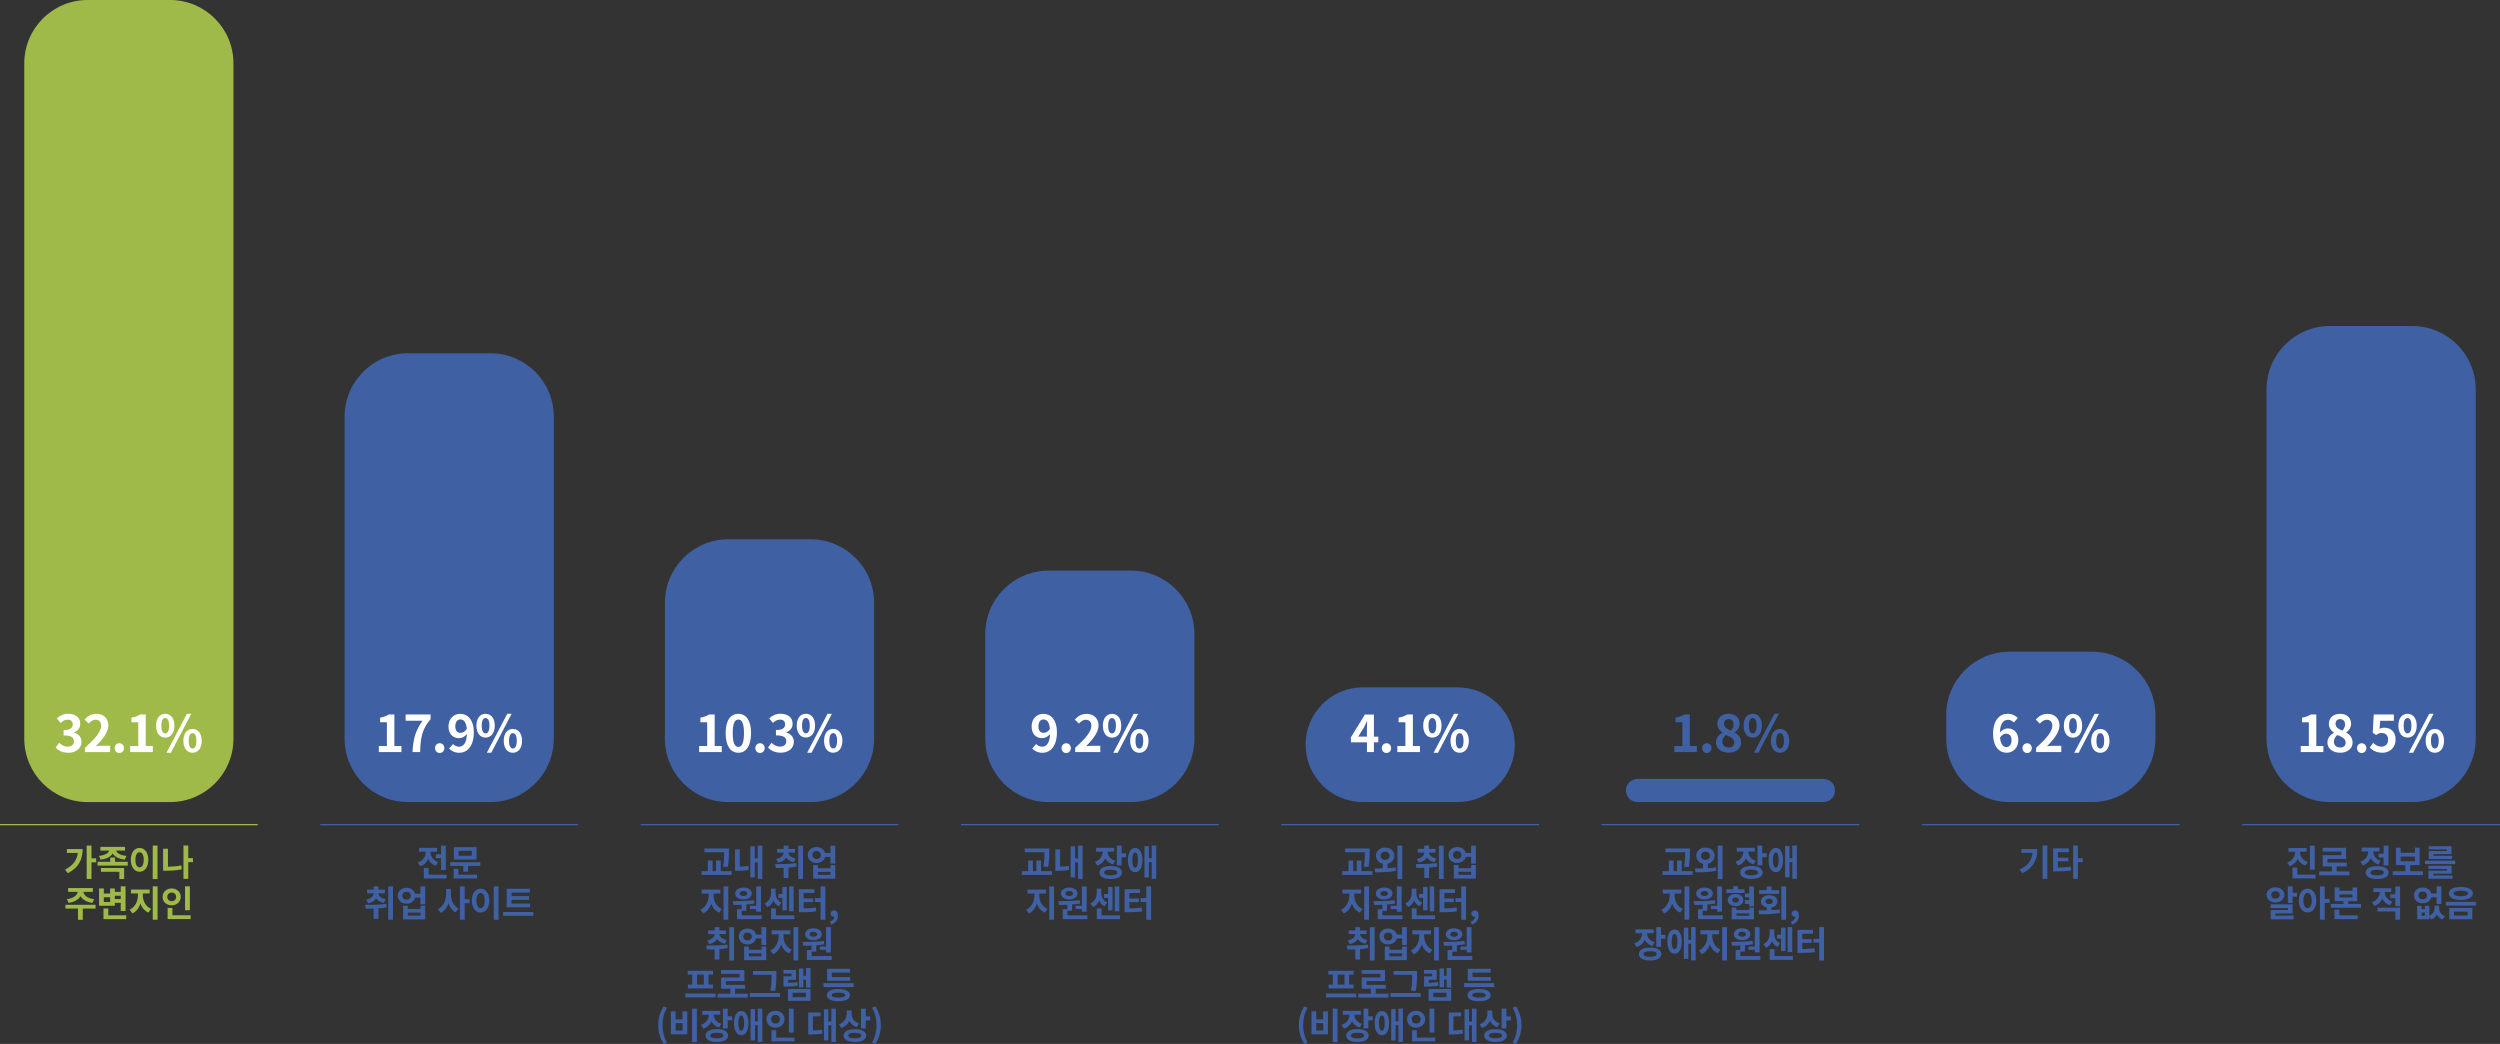 <?xml version="1.0" encoding="UTF-8"?>
<svg id="_레이어_2" data-name="레이어 2" xmlns="http://www.w3.org/2000/svg" viewBox="0 0 552.03 230.52">
  <rect x="0" y="0" width="552.03" height="230.52" fill="#333333" stroke="none"/>
  <defs>
    <style>
      .cls-1 {
        stroke: #3f60a2;
      }

      .cls-1, .cls-2 {
        fill: none;
        stroke-miterlimit: 10;
        stroke-width: .28px;
      }

      .cls-3 {
        fill: #3f60a2;
      }

      .cls-3, .cls-4, .cls-5 {
        stroke-width: 0px;
      }

      .cls-2 {
        stroke: #a0ba4a;
      }

      .cls-4 {
        fill: #fff;
      }

      .cls-5 {
        fill: #a0ba4a;
      }
    </style>
  </defs>
  <g id="_레이어_1-2" data-name="레이어 1">
    <path class="cls-5" d="m19.36,0C11.62,0,5.36,6.26,5.36,14v149.11c0,7.73,6.27,14,14,14h18.19c7.73,0,14-6.27,14-14V14c0-7.74-6.27-14-14-14h-18.19Z"/>
    <path class="cls-4" d="m15.08,166.22c1.58,0,2.91-.88,2.91-2.41,0-1.09-.72-1.78-1.65-2.04v-.06c.87-.35,1.38-1,1.38-1.89,0-1.41-1.09-2.21-2.69-2.21-.97,0-1.77.39-2.49,1.02l.84,1.01c.49-.46.97-.73,1.57-.73.71,0,1.11.38,1.11,1.03,0,.74-.49,1.27-2.02,1.27v1.18c1.8,0,2.28.52,2.28,1.32,0,.75-.57,1.16-1.41,1.16-.75,0-1.36-.37-1.85-.85l-.77,1.04c.58.66,1.47,1.15,2.78,1.15h0Zm3.67-.16h5.56v-1.39h-1.79c-.39,0-.94.04-1.36.09,1.51-1.48,2.76-3.09,2.76-4.59s-1.04-2.55-2.61-2.55c-1.13,0-1.87.44-2.63,1.25l.9.9c.43-.46.92-.85,1.52-.85.8,0,1.24.5,1.24,1.34,0,1.28-1.33,2.83-3.58,4.85v.95Zm7.6.21c.58,0,1.03-.46,1.03-1.08s-.45-1.08-1.03-1.08-1.03.46-1.03,1.08.45,1.08,1.03,1.08h0Zm2.41-.21h4.98v-1.33h-1.56v-6.97h-1.22c-.53.34-1.1.55-1.93.71v1.02h1.5v5.24h-1.78v1.33Zm7.72-3.19c1.19,0,2.03-.97,2.03-2.64s-.84-2.61-2.03-2.61-2.02.95-2.02,2.61.83,2.64,2.02,2.64h0Zm0-.93c-.48,0-.85-.49-.85-1.71s.37-1.68.85-1.68.86.46.86,1.68-.38,1.71-.86,1.71h0Zm.28,4.28h.97l4.5-8.6h-.97l-4.5,8.6Zm5.75,0c1.18,0,2.03-.99,2.03-2.64s-.85-2.62-2.03-2.62-2.02.95-2.02,2.62.84,2.64,2.02,2.64h0Zm0-.94c-.48,0-.85-.48-.85-1.7s.37-1.69.85-1.69.86.47.86,1.69-.38,1.7-.86,1.7h0Z"/>
    <path class="cls-5" d="m14.77,187.48v.86h2.41c-.19,1.63-1.1,2.8-2.81,3.68l.59.81c2.45-1.24,3.29-3.13,3.29-5.34h-3.47Zm6.46,2.05h-1.03v-2.81h-1.06v7.36h1.06v-3.67h1.03v-.87Zm.97.28c1.38-.14,2.29-.66,2.68-1.38.38.71,1.3,1.24,2.67,1.38l.38-.82c-1.4-.12-2.12-.64-2.29-1.16h1.97v-.83h-5.45v.83h1.97c-.17.52-.9,1.03-2.28,1.16l.36.82Zm.09,2.69h4.06v1.59h1.06v-2.42h-5.12v.83Zm3.11-2.21v-.94h-1.06v.94h-2.79v.85h6.66v-.85h-2.81Zm8.32-3.58v7.39h1.06v-7.39h-1.06Zm-2.9.52c-1.11,0-1.93,1.01-1.93,2.62s.82,2.64,1.93,2.64,1.93-1.02,1.93-2.64-.82-2.62-1.93-2.62h0Zm0,.95c.54,0,.92.58.92,1.67s-.38,1.68-.92,1.68-.92-.58-.92-1.68.38-1.67.92-1.67h0Zm6.26-.77h-1.06v4.86h.64c1.07,0,2.25-.06,3.48-.32l-.1-.86c-1.03.2-2.03.28-2.96.3v-3.98Zm5.52,2.08h-1.03v-2.78h-1.06v7.36h1.06v-3.7h1.03v-.87Z"/>
    <path class="cls-5" d="m15.14,199.37c1.29-.18,2.19-.73,2.63-1.48.44.75,1.34,1.3,2.63,1.48l.38-.82c-1.5-.18-2.27-.9-2.37-1.61h2.09v-.84h-5.46v.84h2.12c-.1.7-.89,1.42-2.39,1.61l.38.82Zm5.96.42h-6.65v.84h2.77v2.47h1.06v-2.47h2.82v-.84Zm5.56-2v.74h-1.31v-.74h1.31Zm-2.34,1.38h-1.4v-1.04h1.4v1.04Zm1.03.19h1.31v1.79h1.06v-5.44h-1.06v1.22h-1.31v-.74h-1.03v1.12h-1.4v-1.12h-1.05v3.81h3.48v-.65Zm-1.44,2.75v-1.49h-1.06v2.33h5.02v-.84h-3.97Zm7.62-4.82h1.52v-.87h-4.13v.87h1.54v.41c0,1.26-.6,2.61-1.83,3.16l.6.84c.86-.39,1.46-1.2,1.78-2.16.33.89.91,1.61,1.77,1.97l.58-.83c-1.23-.51-1.82-1.78-1.82-2.98v-.41Zm2.2-1.57v7.36h1.06v-7.36h-1.06Zm8.19,0h-1.06v5.28h1.06v-5.28Zm-4.98,2.33c0-.61.43-.96.98-.96s.97.35.97.96-.42.95-.97.95-.98-.36-.98-.95h0Zm2.97,0c0-1.09-.87-1.87-2-1.87s-2.01.78-2.01,1.87.88,1.86,2.01,1.86,2-.79,2-1.86h0Zm-1.84,4.05v-1.62h-1.06v2.46h5.09v-.84h-4.03Z"/>
    <line class="cls-2" y1="182.09" x2="56.9" y2="182.09"/>
    <path class="cls-3" d="m300.96,151.77c-7,0-12.67,5.67-12.67,12.67h0c0,7,5.67,12.67,12.67,12.67h20.85c7,0,12.67-5.67,12.67-12.67h0c0-7-5.67-12.67-12.67-12.67h-20.85Z"/>
    <path class="cls-4" d="m299.9,162.66l1.29-2.06c.24-.45.46-.91.66-1.36h.04c-.02.49-.06,1.24-.06,1.72v1.69h-1.94Zm1.94,3.4h1.53v-2.15h.97v-1.25h-.97v-4.89h-1.98l-3.09,5.03v1.12h3.54v2.15Zm4.31.21c.58,0,1.03-.46,1.03-1.08s-.45-1.08-1.03-1.08-1.03.46-1.03,1.08.45,1.08,1.03,1.08h0Zm2.41-.21h4.98v-1.33h-1.56v-6.97h-1.22c-.53.34-1.1.55-1.93.71v1.02h1.5v5.24h-1.78v1.33Zm7.72-3.19c1.19,0,2.03-.97,2.03-2.64s-.84-2.61-2.03-2.61-2.02.95-2.02,2.61.83,2.64,2.02,2.64h0Zm0-.93c-.48,0-.85-.49-.85-1.71s.37-1.68.85-1.68.86.46.86,1.68-.38,1.71-.86,1.71h0Zm.28,4.28h.97l4.5-8.6h-.97l-4.5,8.6Zm5.75,0c1.18,0,2.03-.99,2.03-2.64s-.85-2.62-2.03-2.62-2.02.95-2.02,2.62.84,2.64,2.02,2.64h0Zm0-.94c-.48,0-.85-.48-.85-1.7s.37-1.69.85-1.69.86.47.86,1.69-.38,1.7-.86,1.7h0Z"/>
    <path class="cls-3" d="m302.18,191.47c.25-1.49.25-2.5.25-3.41v-.71h-5.41v.84h4.36c0,.85,0,1.84-.25,3.17l1.06.1Zm-1.56.88v-2.33h-1.03v2.33h-.78v-2.33h-1.04v2.33h-1.4v.85h6.67v-.85h-2.41Zm4.23-3.39c0-.58.43-.91,1-.91s1,.34,1,.91-.43.91-1,.91-1-.34-1-.91h0Zm1.53,1.76c.88-.19,1.5-.87,1.5-1.76,0-1.06-.88-1.82-2.03-1.82s-2.02.76-2.02,1.82c0,.89.62,1.57,1.5,1.76v1.03c-.65.02-1.27.02-1.81.02l.14.86c1.27,0,3-.02,4.58-.34l-.06-.76c-.58.09-1.19.14-1.79.18v-.98Zm2.19-4.01v7.39h1.06v-7.39h-1.06Zm4.72,3.77c.86-.18,1.44-.58,1.77-1.12.33.48.88.85,1.7,1.01l.41-.82c-1.07-.19-1.58-.7-1.61-1.29h1.44v-.82h-1.44v-.72h-1.06v.72h-1.44v.82h1.44c-.03.62-.54,1.19-1.64,1.4l.42.82Zm4.01.1c-1.54.21-3.33.22-4.67.22l.13.86c.53,0,1.12,0,1.74-.02v2.24h1.06v-2.3c.6-.05,1.22-.12,1.81-.22l-.06-.76Zm.42-3.85v7.36h1.06v-7.36h-1.06Zm7.12,6.44h-2.78v-.66h2.78v.66Zm0-1.46h-2.78v-.7h-1.05v3h4.88v-3h-1.05v.7Zm-3.08-2.04c-.54,0-.93-.33-.93-.88s.39-.88.93-.88.94.33.94.88-.39.88-.94.88h0Zm3.07-2.94v1.62h-1.18c-.21-.78-.96-1.32-1.89-1.32-1.1,0-1.93.74-1.93,1.76s.83,1.76,1.93,1.76c.95,0,1.7-.54,1.9-1.34h1.17v1.48h1.06v-3.96h-1.06Z"/>
    <path class="cls-3" d="m299.03,197.3h1.52v-.87h-4.13v.87h1.54v.41c0,1.26-.6,2.61-1.83,3.16l.6.84c.86-.39,1.46-1.2,1.78-2.16.33.89.91,1.61,1.77,1.97l.58-.83c-1.23-.51-1.82-1.78-1.82-2.98v-.41Zm2.2-1.57v7.36h1.06v-7.36h-1.06Zm5.83,4.28v.72h1.38v.58h1.06v-5.58h-1.06v4.28h-1.38Zm-1.42-3.26c.49,0,.83.19.83.55s-.34.54-.83.54-.84-.18-.84-.54.34-.55.84-.55h0Zm0,1.86c1.07,0,1.83-.53,1.83-1.31s-.76-1.32-1.83-1.32-1.83.54-1.83,1.32.75,1.31,1.83,1.31h0Zm-.39,3.52v-1.01h1.02v-1.39c.59-.05,1.18-.11,1.76-.21l-.07-.75c-1.55.2-3.34.22-4.69.22l.14.84c.55,0,1.17,0,1.82-.04v.98h-1.02v2.19h5.46v-.84h-4.41Zm11.45-6.4h-1v5.51h1v-5.51Zm-2.47,5.29h.98v-5.17h-.98v1.55h-.88v.86h.88v2.76Zm-.22-1.71c-.92-.45-1.27-1.28-1.27-2.14v-.94h-1.02v.94c0,.88-.38,1.83-1.39,2.33l.58.8c.65-.3,1.08-.83,1.34-1.46.23.55.62,1.01,1.19,1.28l.58-.81Zm-1.22,2.81v-1.53h-1.06v2.37h5.14v-.84h-4.09Zm6.13-2.91h2.11v-.82h-2.11v-1.2h2.36v-.85h-3.41v5.09h.6c1.24,0,2.18-.02,3.25-.19l-.1-.85c-.9.14-1.71.18-2.7.19v-1.38Zm3.74-3.49v2.6h-1.26v.85h1.26v3.94h1.06v-7.39h-1.06Zm2.33,8.44c.96-.32,1.5-1.04,1.5-1.97,0-.73-.3-1.16-.84-1.16-.42,0-.77.26-.77.7s.36.7.74.7h.08c-.02.47-.35.89-.97,1.1l.26.64Z"/>
    <path class="cls-3" d="m298.05,208.48c.86-.18,1.44-.58,1.77-1.12.33.48.88.85,1.7,1.01l.41-.82c-1.07-.19-1.58-.7-1.61-1.29h1.44v-.82h-1.44v-.72h-1.06v.72h-1.44v.82h1.44c-.03.62-.54,1.19-1.64,1.4l.42.82Zm4.01.1c-1.54.21-3.33.22-4.67.22l.13.86c.53,0,1.12,0,1.74-.02v2.24h1.06v-2.3c.6-.05,1.22-.12,1.81-.22l-.06-.76Zm.42-3.85v7.36h1.06v-7.36h-1.06Zm7.12,6.44h-2.78v-.66h2.78v.66Zm0-1.46h-2.78v-.7h-1.05v3h4.88v-3h-1.05v.7Zm-3.08-2.04c-.54,0-.93-.33-.93-.88s.39-.88.93-.88.94.33.94.88-.39.88-.94.88h0Zm3.07-2.94v1.62h-1.18c-.21-.78-.96-1.32-1.89-1.32-1.1,0-1.93.74-1.93,1.76s.83,1.76,1.93,1.76c.95,0,1.7-.54,1.9-1.34h1.17v1.48h1.06v-3.96h-1.06Zm4.87,1.57h1.52v-.87h-4.13v.87h1.54v.41c0,1.26-.6,2.61-1.83,3.16l.6.84c.86-.39,1.46-1.2,1.78-2.16.33.89.91,1.61,1.77,1.97l.58-.83c-1.23-.51-1.82-1.78-1.82-2.98v-.41Zm2.2-1.57v7.36h1.06v-7.36h-1.06Zm5.83,4.28v.72h1.38v.58h1.06v-5.58h-1.06v4.28h-1.38Zm-1.42-3.26c.49,0,.83.19.83.55s-.34.54-.83.54-.84-.18-.84-.54.34-.55.84-.55h0Zm0,1.86c1.07,0,1.83-.53,1.83-1.31s-.76-1.32-1.83-1.32-1.83.54-1.83,1.32.75,1.31,1.83,1.31h0Zm-.39,3.52v-1.01h1.02v-1.39c.59-.05,1.18-.11,1.76-.21l-.07-.75c-1.55.2-3.34.22-4.69.22l.14.84c.55,0,1.17,0,1.82-.04v.98h-1.02v2.19h5.46v-.84h-4.41Z"/>
    <path class="cls-3" d="m296.87,217.41h-1.5v-2.21h1.5v2.21Zm-2.55,0h-.96v.84h5.53v-.84h-.98v-2.21h1v-.84h-5.6v.84h1v2.21Zm-1.52,1.97v.86h6.67v-.86h-6.67Zm10.97.04v-1.1h2.23v-.85h-4.27v-.82h4.1v-2.45h-5.16v.84h4.12v.79h-4.11v2.49h2.03v1.1h-2.8v.86h6.67v-.86h-2.81Zm8.06-4.14c0,1,0,2.05-.26,3.45l1.05.1c.27-1.51.27-2.52.27-3.55v-.87h-5.16v.84h4.1v.03Zm-4.79,3.99v.86h6.66v-.86h-6.66Zm10.48-2.43c-.66.13-1.26.16-2.05.17v-.66h1.77v-2.18h-2.79v.82h1.78v.6h-1.77v2.25h.51c1.08,0,1.81-.02,2.64-.17l-.09-.83Zm-1.03,2.37h2.92v.98h-2.92v-.98Zm-1.04,1.8h4.99v-2.62h-4.99v2.62Zm3.99-7.27v1.73h-.59v-1.6h-.98v4.15h.98v-1.7h.59v1.77h1v-4.34h-1Zm9.75,2.01h-4.05v-.98h4.01v-.84h-5.05v2.65h5.09v-.83Zm-2.6,4.54c-.98,0-1.49-.17-1.49-.55s.5-.56,1.49-.56,1.49.18,1.49.56-.5.55-1.49.55h0Zm0-1.91c-1.59,0-2.55.49-2.55,1.36s.96,1.35,2.55,1.35,2.56-.49,2.56-1.35-.97-1.36-2.56-1.36h0Zm-3.3-1.29v.86h6.66v-.86h-6.66Z"/>
    <path class="cls-3" d="m287.99,230.52l.74-.31c-.67-1.17-.98-2.52-.98-3.85s.31-2.67.98-3.84l-.74-.31c-.75,1.24-1.19,2.55-1.19,4.15s.44,2.91,1.19,4.16h0Zm6.29-7.8v7.39h1.06v-7.39h-1.06Zm-4.69.59v5.08h3.63v-5.08h-1.05v1.78h-1.54v-1.78h-1.05Zm1.05,2.61h1.54v1.63h-1.54v-1.63Zm10.1.15c-1.16-.34-1.66-1.17-1.68-2.01h1.44v-.85h-3.98v.85h1.46c-.02.92-.54,1.85-1.74,2.25l.53.82c.86-.28,1.45-.86,1.78-1.59.32.61.88,1.1,1.69,1.34l.5-.82Zm-1,3.21c-.94,0-1.45-.2-1.45-.62s.5-.62,1.45-.62,1.44.2,1.44.62-.5.62-1.44.62h0Zm0-2.05c-1.54,0-2.49.54-2.49,1.44s.96,1.42,2.49,1.42,2.49-.53,2.49-1.42-.96-1.44-2.49-1.44h0Zm2.41-2.81v-1.7h-1.06v4.37h1.06v-1.81h.98v-.86h-.98Zm2.99,3.18c-.41,0-.64-.55-.64-1.69s.23-1.68.64-1.68.63.55.63,1.68-.24,1.69-.63,1.69h0Zm0-4.36c-.98,0-1.6,1.01-1.6,2.67s.62,2.68,1.6,2.68,1.59-1.01,1.59-2.68-.62-2.67-1.59-2.67h0Zm3.65-.53v2.81h-.62v-2.69h-.98v6.92h.98v-3.38h.62v3.7h1v-7.36h-1Zm7.92.02h-1.06v5.28h1.06v-5.28Zm-4.98,2.33c0-.61.43-.96.98-.96s.97.35.97.96-.42.95-.97.95-.98-.36-.98-.95h0Zm2.97,0c0-1.09-.87-1.87-2-1.87s-2.01.78-2.01,1.87.88,1.86,2.01,1.86,2-.79,2-1.86h0Zm-1.84,4.05v-1.62h-1.06v2.46h5.09v-.84h-4.03Zm8.1-4.69h1.69v-.86h-2.73v4.86h.51c.94,0,1.73-.03,2.62-.2l-.08-.86c-.7.13-1.33.17-2.01.18v-3.13Zm4.07-1.71v2.84h-.66v-2.69h-.98v6.88h.98v-3.34h.66v3.69h1v-7.37h-1Zm6.14,3.27c-1.16-.36-1.66-1.22-1.66-2.11v-.75h-1.07v.66c0,1-.5,1.98-1.73,2.39l.55.83c.84-.3,1.41-.86,1.73-1.58.31.62.85,1.12,1.62,1.38l.55-.82Zm-.95,3.29c-.94,0-1.45-.19-1.45-.61s.5-.6,1.45-.6,1.44.19,1.44.6-.5.61-1.44.61h0Zm0-2.02c-1.54,0-2.49.53-2.49,1.42s.96,1.42,2.49,1.42,2.49-.53,2.49-1.42-.96-1.42-2.49-1.42h0Zm2.41-2.81v-1.7h-1.06v4.35h1.06v-1.78h.98v-.87h-.98Zm2.13,6.08c.76-1.25,1.2-2.55,1.2-4.16s-.44-2.91-1.2-4.15l-.74.31c.68,1.17.99,2.52.99,3.84s-.31,2.68-.99,3.85l.74.31Z"/>
    <line class="cls-1" x1="282.93" y1="182.09" x2="339.83" y2="182.09"/>
    <path class="cls-3" d="m160.71,191.47c.25-1.49.25-2.5.25-3.41v-.71h-5.41v.84h4.36c0,.85,0,1.84-.25,3.17l1.06.1Zm-1.56.88v-2.33h-1.03v2.33h-.78v-2.33h-1.04v2.33h-1.4v.85h6.67v-.85h-2.41Zm4.21-4.81h-1.06v4.76h.51c.74,0,1.58-.04,2.54-.22l-.09-.89c-.7.13-1.34.18-1.91.19v-3.85Zm3.96-.82v2.84h-.66v-2.7h-.98v6.88h.98v-3.33h.66v3.67h1.01v-7.36h-1.01Zm4.51,3.77c.86-.18,1.44-.58,1.77-1.12.33.48.88.85,1.7,1.01l.41-.82c-1.07-.19-1.58-.7-1.61-1.29h1.44v-.82h-1.44v-.72h-1.06v.72h-1.44v.82h1.44c-.03.62-.54,1.19-1.64,1.4l.42.82Zm4.01.1c-1.54.21-3.33.22-4.67.22l.13.86c.53,0,1.12,0,1.74-.02v2.24h1.06v-2.3c.6-.05,1.22-.12,1.81-.22l-.06-.76Zm.42-3.85v7.36h1.06v-7.36h-1.06Zm7.12,6.44h-2.78v-.66h2.78v.66Zm0-1.46h-2.78v-.7h-1.05v3h4.88v-3h-1.05v.7Zm-3.08-2.04c-.54,0-.93-.33-.93-.88s.39-.88.93-.88.94.33.94.88-.39.88-.94.88h0Zm3.07-2.94v1.62h-1.18c-.21-.78-.96-1.32-1.89-1.32-1.1,0-1.93.74-1.93,1.76s.83,1.76,1.93,1.76c.95,0,1.7-.54,1.9-1.34h1.17v1.48h1.06v-3.96h-1.06Z"/>
    <path class="cls-3" d="m157.56,197.3h1.52v-.87h-4.13v.87h1.54v.41c0,1.26-.6,2.61-1.83,3.16l.6.84c.86-.39,1.46-1.2,1.78-2.16.33.89.91,1.61,1.77,1.97l.58-.83c-1.23-.51-1.82-1.78-1.82-2.98v-.41Zm2.2-1.57v7.36h1.06v-7.36h-1.06Zm5.83,4.28v.72h1.38v.58h1.06v-5.58h-1.06v4.28h-1.38Zm-1.42-3.26c.49,0,.83.19.83.55s-.34.54-.83.54-.84-.18-.84-.54.34-.55.84-.55h0Zm0,1.86c1.07,0,1.83-.53,1.83-1.31s-.76-1.32-1.83-1.32-1.83.54-1.83,1.32.75,1.31,1.83,1.31h0Zm-.39,3.52v-1.01h1.02v-1.39c.59-.05,1.18-.11,1.76-.21l-.07-.75c-1.55.2-3.34.22-4.69.22l.14.84c.55,0,1.17,0,1.82-.04v.98h-1.02v2.19h5.46v-.84h-4.41Zm11.45-6.4h-1v5.51h1v-5.51Zm-2.47,5.29h.98v-5.17h-.98v1.55h-.88v.86h.88v2.76Zm-.22-1.71c-.92-.45-1.27-1.28-1.27-2.14v-.94h-1.02v.94c0,.88-.38,1.83-1.39,2.33l.58.8c.65-.3,1.08-.83,1.34-1.46.23.55.62,1.01,1.19,1.28l.58-.81Zm-1.22,2.81v-1.53h-1.06v2.37h5.14v-.84h-4.09Zm6.13-2.91h2.11v-.82h-2.11v-1.2h2.36v-.85h-3.41v5.09h.6c1.24,0,2.18-.02,3.25-.19l-.1-.85c-.9.14-1.71.18-2.7.19v-1.38Zm3.74-3.49v2.6h-1.26v.85h1.26v3.94h1.06v-7.39h-1.06Zm2.33,8.44c.96-.32,1.5-1.04,1.5-1.97,0-.73-.3-1.16-.84-1.16-.42,0-.77.26-.77.7s.36.7.74.7h.08c-.02.47-.35.89-.97,1.1l.26.64Z"/>
    <path class="cls-3" d="m156.59,208.48c.86-.18,1.44-.58,1.77-1.12.33.48.88.85,1.7,1.01l.41-.82c-1.07-.19-1.58-.7-1.61-1.29h1.44v-.82h-1.44v-.72h-1.06v.72h-1.44v.82h1.44c-.03.62-.54,1.19-1.64,1.4l.42.82Zm4.01.1c-1.54.21-3.33.22-4.67.22l.13.86c.53,0,1.12,0,1.74-.02v2.24h1.06v-2.3c.6-.05,1.22-.12,1.81-.22l-.06-.76Zm.42-3.85v7.36h1.06v-7.36h-1.06Zm7.12,6.44h-2.78v-.66h2.78v.66Zm0-1.46h-2.78v-.7h-1.05v3h4.88v-3h-1.05v.7Zm-3.08-2.04c-.54,0-.93-.33-.93-.88s.39-.88.93-.88.94.33.94.88-.39.88-.94.88h0Zm3.07-2.94v1.62h-1.18c-.21-.78-.96-1.32-1.89-1.32-1.1,0-1.93.74-1.93,1.76s.83,1.76,1.93,1.76c.95,0,1.7-.54,1.9-1.34h1.17v1.48h1.06v-3.96h-1.06Zm4.87,1.57h1.52v-.87h-4.13v.87h1.54v.41c0,1.26-.6,2.61-1.83,3.16l.6.84c.86-.39,1.46-1.2,1.78-2.16.33.89.91,1.61,1.77,1.97l.58-.83c-1.23-.51-1.82-1.78-1.82-2.98v-.41Zm2.2-1.57v7.36h1.06v-7.36h-1.06Zm5.83,4.28v.72h1.38v.58h1.06v-5.58h-1.06v4.28h-1.38Zm-1.42-3.26c.49,0,.83.19.83.55s-.34.54-.83.54-.84-.18-.84-.54.34-.55.84-.55h0Zm0,1.86c1.07,0,1.83-.53,1.83-1.31s-.76-1.32-1.83-1.32-1.83.54-1.83,1.32.75,1.31,1.83,1.31h0Zm-.39,3.52v-1.01h1.02v-1.39c.59-.05,1.18-.11,1.76-.21l-.07-.75c-1.55.2-3.34.22-4.69.22l.14.84c.55,0,1.17,0,1.82-.04v.98h-1.02v2.19h5.46v-.84h-4.41Z"/>
    <path class="cls-3" d="m155.41,217.41h-1.5v-2.21h1.5v2.21Zm-2.55,0h-.96v.84h5.53v-.84h-.98v-2.21h1v-.84h-5.6v.84h1v2.21Zm-1.52,1.97v.86h6.67v-.86h-6.67Zm10.97.04v-1.1h2.23v-.85h-4.27v-.82h4.1v-2.45h-5.16v.84h4.12v.79h-4.11v2.49h2.03v1.1h-2.8v.86h6.67v-.86h-2.81Zm8.06-4.14c0,1,0,2.05-.26,3.45l1.05.1c.27-1.51.27-2.52.27-3.55v-.87h-5.16v.84h4.1v.03Zm-4.79,3.99v.86h6.66v-.86h-6.66Zm10.48-2.43c-.66.13-1.26.16-2.05.17v-.66h1.77v-2.18h-2.79v.82h1.78v.6h-1.77v2.25h.51c1.08,0,1.81-.02,2.64-.17l-.09-.83Zm-1.03,2.37h2.92v.98h-2.92v-.98Zm-1.04,1.8h4.99v-2.62h-4.99v2.62Zm3.99-7.27v1.73h-.59v-1.6h-.98v4.15h.98v-1.7h.59v1.77h1v-4.34h-1Zm9.75,2.01h-4.05v-.98h4.01v-.84h-5.05v2.65h5.09v-.83Zm-2.6,4.54c-.98,0-1.49-.17-1.49-.55s.5-.56,1.49-.56,1.49.18,1.49.56-.5.55-1.49.55h0Zm0-1.91c-1.59,0-2.55.49-2.55,1.36s.96,1.35,2.55,1.35,2.56-.49,2.56-1.35-.97-1.36-2.56-1.36h0Zm-3.3-1.29v.86h6.66v-.86h-6.66Z"/>
    <path class="cls-3" d="m146.53,230.52l.74-.31c-.67-1.17-.98-2.52-.98-3.85s.31-2.67.98-3.84l-.74-.31c-.75,1.24-1.19,2.55-1.19,4.15s.44,2.91,1.19,4.16h0Zm6.29-7.8v7.39h1.06v-7.39h-1.06Zm-4.69.59v5.08h3.63v-5.08h-1.05v1.78h-1.54v-1.78h-1.05Zm1.05,2.61h1.54v1.63h-1.54v-1.63Zm10.1.15c-1.16-.34-1.66-1.17-1.68-2.01h1.44v-.85h-3.98v.85h1.46c-.02.92-.54,1.85-1.74,2.25l.53.82c.86-.28,1.45-.86,1.78-1.59.32.61.88,1.1,1.69,1.34l.5-.82Zm-1,3.21c-.94,0-1.45-.2-1.45-.62s.5-.62,1.45-.62,1.44.2,1.44.62-.5.62-1.44.62h0Zm0-2.05c-1.54,0-2.49.54-2.49,1.44s.96,1.42,2.49,1.42,2.49-.53,2.49-1.42-.96-1.44-2.49-1.44h0Zm2.41-2.81v-1.7h-1.06v4.37h1.06v-1.81h.98v-.86h-.98Zm2.99,3.18c-.41,0-.64-.55-.64-1.69s.23-1.68.64-1.68.63.55.63,1.68-.24,1.69-.63,1.69h0Zm0-4.36c-.98,0-1.6,1.01-1.6,2.67s.62,2.68,1.6,2.68,1.59-1.01,1.59-2.68-.62-2.67-1.59-2.67h0Zm3.65-.53v2.81h-.62v-2.69h-.98v6.92h.98v-3.38h.62v3.7h1v-7.36h-1Zm7.92.02h-1.06v5.28h1.06v-5.28Zm-4.98,2.33c0-.61.43-.96.98-.96s.97.35.97.96-.42.95-.97.95-.98-.36-.98-.95h0Zm2.97,0c0-1.09-.87-1.87-2-1.87s-2.01.78-2.01,1.87.88,1.86,2.01,1.86,2-.79,2-1.86h0Zm-1.84,4.05v-1.62h-1.06v2.46h5.09v-.84h-4.03Zm8.1-4.69h1.69v-.86h-2.73v4.86h.51c.94,0,1.73-.03,2.62-.2l-.08-.86c-.7.13-1.33.17-2.01.18v-3.13Zm4.07-1.71v2.84h-.66v-2.69h-.98v6.88h.98v-3.34h.66v3.69h1v-7.37h-1Zm6.14,3.27c-1.16-.36-1.66-1.22-1.66-2.11v-.75h-1.07v.66c0,1-.5,1.98-1.73,2.39l.55.83c.84-.3,1.41-.86,1.73-1.58.31.62.85,1.12,1.62,1.38l.55-.82Zm-.95,3.29c-.94,0-1.45-.19-1.45-.61s.5-.6,1.45-.6,1.44.19,1.44.6-.5.61-1.44.61h0Zm0-2.02c-1.54,0-2.49.53-2.49,1.42s.96,1.42,2.49,1.42,2.49-.53,2.49-1.42-.96-1.42-2.49-1.42h0Zm2.41-2.81v-1.7h-1.06v4.35h1.06v-1.78h.98v-.87h-.98Zm2.13,6.08c.76-1.25,1.2-2.55,1.2-4.16s-.44-2.91-1.2-4.15l-.74.31c.68,1.17.99,2.52.99,3.84s-.31,2.68-.99,3.85l.74.31Z"/>
    <path class="cls-3" d="m160.82,119.08c-7.73,0-14,6.27-14,14v30.03c0,7.73,6.27,14,14,14h18.19c7.73,0,14-6.27,14-14v-30.03c0-7.73-6.27-14-14-14h-18.19Z"/>
    <path class="cls-4" d="m154.39,166.06h4.98v-1.33h-1.56v-6.97h-1.22c-.53.34-1.1.55-1.93.71v1.02h1.5v5.24h-1.78v1.33Zm8.65.16c1.69,0,2.8-1.48,2.8-4.33s-1.11-4.27-2.8-4.27-2.81,1.4-2.81,4.27,1.12,4.33,2.81,4.33h0Zm0-1.29c-.72,0-1.25-.72-1.25-3.05s.54-2.99,1.25-2.99,1.24.67,1.24,2.99-.53,3.05-1.24,3.05h0Zm4.78,1.34c.58,0,1.03-.46,1.03-1.08s-.45-1.08-1.03-1.08-1.03.46-1.03,1.08.45,1.08,1.03,1.08h0Zm4.56-.06c1.58,0,2.91-.88,2.91-2.41,0-1.09-.72-1.78-1.65-2.04v-.06c.87-.35,1.38-1,1.38-1.89,0-1.41-1.09-2.21-2.69-2.21-.97,0-1.77.39-2.49,1.02l.84,1.01c.49-.46.97-.73,1.57-.73.71,0,1.11.38,1.11,1.03,0,.74-.49,1.27-2.02,1.27v1.18c1.8,0,2.28.52,2.28,1.32,0,.75-.57,1.16-1.41,1.16-.75,0-1.36-.37-1.85-.85l-.77,1.04c.58.66,1.47,1.15,2.78,1.15h0Zm5.57-3.35c1.19,0,2.03-.97,2.03-2.64s-.84-2.61-2.03-2.61-2.02.95-2.02,2.61.83,2.64,2.02,2.64h0Zm0-.93c-.48,0-.85-.49-.85-1.71s.37-1.68.85-1.68.86.46.86,1.68-.38,1.71-.86,1.71h0Zm.28,4.28h.97l4.5-8.6h-.97l-4.5,8.6Zm5.75,0c1.18,0,2.03-.99,2.03-2.64s-.85-2.62-2.03-2.62-2.02.95-2.02,2.62.84,2.64,2.02,2.64h0Zm0-.94c-.48,0-.85-.48-.85-1.7s.37-1.69.85-1.69.86.47.86,1.69-.38,1.7-.86,1.7h0Z"/>
    <line class="cls-1" x1="141.46" y1="182.09" x2="198.37" y2="182.09"/>
    <path class="cls-3" d="m446.36,187.48v.84h2.45c-.15,1.63-.97,2.78-2.85,3.69l.55.83c2.61-1.26,3.37-3.1,3.37-5.36h-3.53Zm4.66-.77v7.36h1.06v-7.36h-1.06Zm3.39,3.49h2.3v-.82h-2.3v-1.2h2.41v-.86h-3.46v5.09h.62c1.26,0,2.25-.03,3.37-.2l-.1-.84c-.96.14-1.81.18-2.85.19v-1.37Zm5.49-.7h-1.07v-2.79h-1.06v7.37h1.06v-3.71h1.07v-.87Z"/>
    <path class="cls-3" d="m443.75,143.9c-7.73,0-14,6.26-14,14v5.21c0,7.73,6.27,14,14,14h18.19c7.73,0,14-6.27,14-14v-5.21c0-7.74-6.27-14-14-14h-18.19Z"/>
    <path class="cls-4" d="m442.98,162.01c.72,0,1.19.46,1.19,1.43s-.52,1.53-1.13,1.53c-.69,0-1.25-.58-1.41-2.09.38-.63.91-.87,1.36-.87h0Zm.09,4.21c1.41,0,2.6-1.08,2.6-2.78s-.99-2.6-2.37-2.6c-.54,0-1.25.34-1.7.9.07-2.08.85-2.8,1.8-2.8.48,0,.99.27,1.28.6l.87-.99c-.5-.52-1.23-.94-2.25-.94-1.67,0-3.2,1.32-3.2,4.41,0,2.92,1.4,4.19,2.98,4.19h0Zm4.55.06c.58,0,1.03-.46,1.03-1.08s-.45-1.08-1.03-1.08-1.03.46-1.03,1.08.45,1.08,1.03,1.08h0Zm1.97-.21h5.56v-1.39h-1.79c-.39,0-.94.04-1.36.09,1.51-1.48,2.76-3.09,2.76-4.59s-1.04-2.55-2.61-2.55c-1.13,0-1.87.44-2.63,1.25l.9.9c.43-.46.92-.85,1.52-.85.8,0,1.24.5,1.24,1.34,0,1.28-1.33,2.83-3.58,4.85v.95Zm8.15-3.19c1.19,0,2.03-.97,2.03-2.64s-.84-2.61-2.03-2.61-2.02.95-2.02,2.61.83,2.64,2.02,2.64h0Zm0-.93c-.48,0-.85-.49-.85-1.71s.37-1.68.85-1.68.86.46.86,1.68-.38,1.71-.86,1.71h0Zm.28,4.28h.97l4.5-8.6h-.97l-4.5,8.6Zm5.75,0c1.18,0,2.03-.99,2.03-2.64s-.85-2.62-2.03-2.62-2.02.95-2.02,2.62.84,2.64,2.02,2.64h0Zm0-.94c-.48,0-.85-.48-.85-1.7s.37-1.69.85-1.69.86.47.86,1.69-.38,1.7-.86,1.7h0Z"/>
    <line class="cls-1" x1="424.39" y1="182.09" x2="481.29" y2="182.09"/>
    <path class="cls-3" d="m96.24,188.63v.86h1.15v2.61h1.06v-5.37h-1.06v1.9h-1.15Zm.49,1.7c-1.16-.39-1.66-1.3-1.66-2.17v-.1h1.43v-.84h-3.96v.84h1.45v.1c0,.93-.53,1.9-1.74,2.29l.54.84c.86-.29,1.43-.87,1.76-1.6.32.66.86,1.19,1.67,1.46l.51-.82Zm-2.08,2.8v-1.47h-1.06v2.31h5.02v-.84h-3.97Zm9.53-4.17h-2.92v-1.09h2.92v1.09Zm1.04-1.91h-5v2.74h5v-2.74Zm-3.99,4.79h-1.06v2.14h5.16v-.84h-4.1v-1.3Zm-1.83-1.46v.83h2.9v1.26h1.06v-1.26h2.71v-.83h-6.67Z"/>
    <path class="cls-3" d="m81.29,199.48c.86-.18,1.44-.58,1.77-1.12.33.48.88.85,1.7,1.01l.41-.82c-1.07-.19-1.58-.7-1.61-1.29h1.44v-.82h-1.44v-.72h-1.06v.72h-1.44v.82h1.44c-.03.62-.54,1.19-1.64,1.4l.42.82Zm4.01.1c-1.54.21-3.33.22-4.67.22l.13.86c.53,0,1.12,0,1.74-.02v2.24h1.06v-2.3c.6-.05,1.22-.12,1.81-.22l-.06-.76Zm.42-3.85v7.36h1.06v-7.36h-1.06Zm7.12,6.44h-2.78v-.66h2.78v.66Zm0-1.46h-2.78v-.7h-1.05v3h4.88v-3h-1.05v.7Zm-3.08-2.04c-.54,0-.93-.33-.93-.88s.39-.88.93-.88.94.33.94.88-.39.88-.94.88h0Zm3.07-2.94v1.62h-1.18c-.21-.78-.96-1.32-1.89-1.32-1.1,0-1.93.74-1.93,1.76s.83,1.76,1.93,1.76c.95,0,1.7-.54,1.9-1.34h1.17v1.48h1.06v-3.96h-1.06Zm6.73.57h-1.06v1.07c0,1.37-.56,2.77-1.8,3.36l.63.86c.83-.41,1.38-1.18,1.7-2.12.3.88.82,1.59,1.59,1.98l.64-.83c-1.18-.58-1.7-1.92-1.7-3.25v-1.07Zm4.13,2.26h-1.07v-2.83h-1.06v7.36h1.06v-3.65h1.07v-.88Zm5.33-2.84v7.39h1.06v-7.39h-1.06Zm-2.9.52c-1.11,0-1.93,1.01-1.93,2.62s.82,2.64,1.93,2.64,1.93-1.02,1.93-2.64-.82-2.62-1.93-2.62h0Zm0,.95c.54,0,.92.58.92,1.67s-.38,1.68-.92,1.68-.92-.58-.92-1.68.38-1.67.92-1.67h0Zm10.93,2.33h-4.1v-.82h3.88v-.82h-3.88v-.78h4.05v-.85h-5.12v4.09h5.17v-.83Zm-5.96,1.86v.86h6.67v-.86h-6.67Z"/>
    <path class="cls-3" d="m90.09,78c-7.73,0-14,6.26-14,14v71.11c0,7.73,6.27,14,14,14h18.19c7.73,0,14-6.27,14-14v-71.11c0-7.74-6.27-14-14-14h-18.19Z"/>
    <path class="cls-4" d="m83.66,166.06h4.98v-1.33h-1.56v-6.97h-1.22c-.53.34-1.1.55-1.93.71v1.02h1.5v5.24h-1.78v1.33Zm7.43,0h1.67c.13-3.25.39-4.94,2.32-7.29v-1.01h-5.51v1.39h3.73c-1.58,2.2-2.06,4.03-2.21,6.91h0Zm6,.21c.58,0,1.03-.46,1.03-1.08s-.45-1.08-1.03-1.08-1.03.46-1.03,1.08.45,1.08,1.03,1.08h0Zm3.45-5.89c0-1.02.5-1.52,1.12-1.52.71,0,1.28.56,1.42,2.06-.38.64-.91.9-1.37.9-.72,0-1.18-.46-1.18-1.43h0Zm.9,5.84c1.65,0,3.18-1.36,3.18-4.49,0-2.88-1.41-4.11-2.98-4.11-1.42,0-2.61,1.06-2.61,2.77s1,2.61,2.37,2.61c.56,0,1.27-.34,1.7-.9-.08,2.07-.84,2.78-1.77,2.78-.49,0-1-.26-1.3-.59l-.87,1c.49.5,1.24.94,2.27.94h0Zm5.78-3.35c1.19,0,2.03-.97,2.03-2.64s-.84-2.61-2.03-2.61-2.02.95-2.02,2.61.83,2.64,2.02,2.64h0Zm0-.93c-.48,0-.85-.49-.85-1.71s.37-1.68.85-1.68.86.46.86,1.68-.38,1.71-.86,1.71h0Zm.28,4.28h.97l4.5-8.6h-.97l-4.5,8.6Zm5.75,0c1.18,0,2.03-.99,2.03-2.64s-.85-2.62-2.03-2.62-2.02.95-2.02,2.62.84,2.64,2.02,2.64h0Zm0-.94c-.48,0-.85-.48-.85-1.7s.37-1.69.85-1.69.86.47.86,1.69-.38,1.7-.86,1.7h0Z"/>
    <line class="cls-1" x1="70.73" y1="182.09" x2="127.63" y2="182.09"/>
    <path class="cls-3" d="m372.91,191.47c.25-1.49.25-2.5.25-3.41v-.71h-5.41v.84h4.36c0,.85,0,1.84-.25,3.17l1.06.1Zm-1.56.88v-2.33h-1.03v2.33h-.78v-2.33h-1.04v2.33h-1.4v.85h6.67v-.85h-2.41Zm4.23-3.39c0-.58.43-.91,1-.91s1,.34,1,.91-.43.91-1,.91-1-.34-1-.91h0Zm1.53,1.76c.88-.19,1.5-.87,1.5-1.76,0-1.06-.88-1.82-2.03-1.82s-2.02.76-2.02,1.82c0,.89.62,1.57,1.5,1.76v1.03c-.65.02-1.27.02-1.81.02l.14.86c1.27,0,3-.02,4.58-.34l-.06-.76c-.58.09-1.19.14-1.79.18v-.98Zm2.19-4.01v7.39h1.06v-7.39h-1.06Zm8.42,3.35c-1.16-.34-1.66-1.17-1.68-2.01h1.44v-.85h-3.98v.85h1.46c-.02.92-.54,1.85-1.74,2.25l.53.82c.86-.28,1.45-.86,1.78-1.59.32.61.88,1.1,1.69,1.34l.5-.82Zm-1,3.21c-.94,0-1.45-.2-1.45-.62s.5-.62,1.45-.62,1.44.2,1.44.62-.5.62-1.44.62h0Zm0-2.05c-1.54,0-2.49.54-2.49,1.44s.96,1.42,2.49,1.42,2.49-.53,2.49-1.42-.96-1.44-2.49-1.44h0Zm2.41-2.81v-1.7h-1.06v4.37h1.06v-1.81h.98v-.86h-.98Zm2.99,3.18c-.41,0-.64-.55-.64-1.69s.23-1.68.64-1.68.63.55.63,1.68-.24,1.69-.63,1.69h0Zm0-4.36c-.98,0-1.6,1.01-1.6,2.67s.62,2.68,1.6,2.68,1.59-1.01,1.59-2.68-.62-2.67-1.59-2.67h0Zm3.65-.53v2.81h-.62v-2.69h-.98v6.92h.98v-3.38h.62v3.7h1v-7.36h-1Z"/>
    <path class="cls-3" d="m369.76,197.3h1.52v-.87h-4.13v.87h1.54v.41c0,1.26-.6,2.61-1.83,3.16l.6.84c.86-.39,1.46-1.2,1.78-2.16.33.89.91,1.61,1.77,1.97l.58-.83c-1.23-.51-1.82-1.78-1.82-2.98v-.41Zm2.2-1.57v7.36h1.06v-7.36h-1.06Zm5.83,4.28v.72h1.38v.58h1.06v-5.58h-1.06v4.28h-1.38Zm-1.42-3.26c.49,0,.83.19.83.55s-.34.54-.83.54-.84-.18-.84-.54.34-.55.84-.55h0Zm0,1.86c1.07,0,1.83-.53,1.83-1.31s-.76-1.32-1.83-1.32-1.83.54-1.83,1.32.75,1.31,1.83,1.31h0Zm-.39,3.52v-1.01h1.02v-1.39c.59-.05,1.18-.11,1.76-.21l-.07-.75c-1.55.2-3.34.22-4.69.22l.14.84c.55,0,1.17,0,1.82-.04v.98h-1.02v2.19h5.46v-.84h-4.41Zm9.23-5.77h-1.44v-.68h-1.06v.68h-1.54v.83h4.04v-.83Zm-2.71,2.38c0-.37.3-.56.74-.56s.74.19.74.56-.3.57-.74.57-.74-.19-.74-.57h0Zm2.46,0c0-.79-.71-1.34-1.72-1.34s-1.73.54-1.73,1.34.71,1.34,1.73,1.34,1.72-.54,1.72-1.34h0Zm1.3,3.46h-2.85v-.5h2.85v.5Zm0-1.27h-2.85v-.54h-1.04v2.61h4.93v-2.61h-1.04v.54Zm-.02-5.2v1.57h-.94v.84h.94v.62h-.96v.84h.96v.53h1.06v-4.39h-1.06Zm6.62.82h-1.68v-.79h-1.06v.79h-1.69v.82h4.42v-.82Zm-3.03,2.49c0-.38.34-.58.82-.58s.82.21.82.58-.33.59-.82.59-.82-.21-.82-.59h0Zm1.35,1.34c.78-.15,1.3-.65,1.3-1.34,0-.82-.75-1.38-1.82-1.38s-1.83.56-1.83,1.38c0,.69.51,1.18,1.3,1.34v.62c-.66.02-1.28.02-1.83.02l.13.86c1.3,0,3.01,0,4.61-.3l-.08-.77c-.58.08-1.18.12-1.78.16v-.58Zm2.16-4.65v7.36h1.06v-7.36h-1.06Zm2.37,8.43c.96-.32,1.5-1.04,1.5-1.97,0-.73-.3-1.16-.84-1.16-.42,0-.77.26-.77.7s.36.7.74.7h.08c-.02.47-.35.89-.97,1.1l.26.64Z"/>
    <path class="cls-3" d="m365.37,208.07c-1.16-.34-1.66-1.17-1.68-2.01h1.44v-.85h-3.98v.85h1.46c-.02.92-.54,1.85-1.74,2.25l.53.82c.86-.28,1.45-.86,1.78-1.59.32.61.88,1.1,1.69,1.34l.5-.82Zm-1,3.21c-.94,0-1.45-.2-1.45-.62s.5-.62,1.45-.62,1.44.2,1.44.62-.5.62-1.44.62h0Zm0-2.05c-1.54,0-2.49.54-2.49,1.44s.96,1.42,2.49,1.42,2.49-.53,2.49-1.42-.96-1.44-2.49-1.44h0Zm2.41-2.81v-1.7h-1.06v4.37h1.06v-1.81h.98v-.86h-.98Zm2.99,3.18c-.41,0-.64-.55-.64-1.69s.23-1.68.64-1.68.63.55.63,1.68-.24,1.69-.63,1.69h0Zm0-4.36c-.98,0-1.6,1.01-1.6,2.67s.62,2.68,1.6,2.68,1.59-1.01,1.59-2.68-.62-2.67-1.59-2.67h0Zm3.65-.53v2.81h-.62v-2.69h-.98v6.92h.98v-3.38h.62v3.7h1v-7.36h-1Zm4.65,1.58h1.52v-.87h-4.13v.87h1.54v.41c0,1.26-.6,2.61-1.83,3.16l.6.84c.86-.39,1.46-1.2,1.78-2.16.33.89.91,1.61,1.77,1.97l.58-.83c-1.23-.51-1.82-1.78-1.82-2.98v-.41Zm2.2-1.57v7.36h1.06v-7.36h-1.06Zm5.83,4.28v.72h1.38v.58h1.06v-5.58h-1.06v4.28h-1.38Zm-1.42-3.26c.49,0,.83.19.83.55s-.34.54-.83.54-.84-.18-.84-.54.34-.55.84-.55h0Zm0,1.86c1.07,0,1.83-.53,1.83-1.31s-.76-1.32-1.83-1.32-1.83.54-1.83,1.32.75,1.31,1.83,1.31h0Zm-.39,3.52v-1.01h1.02v-1.39c.59-.05,1.18-.11,1.76-.21l-.07-.75c-1.55.2-3.34.22-4.69.22l.14.84c.55,0,1.17,0,1.82-.04v.98h-1.02v2.19h5.46v-.84h-4.41Zm11.45-6.4h-1v5.51h1v-5.51Zm-2.47,5.29h.98v-5.17h-.98v1.55h-.88v.86h.88v2.76Zm-.22-1.71c-.92-.45-1.27-1.28-1.27-2.14v-.94h-1.02v.94c0,.88-.38,1.83-1.39,2.33l.58.8c.65-.3,1.08-.83,1.34-1.46.23.55.62,1.01,1.19,1.28l.58-.81Zm-1.22,2.81v-1.53h-1.06v2.37h5.14v-.84h-4.09Zm6.13-2.91h2.11v-.82h-2.11v-1.2h2.36v-.85h-3.41v5.09h.6c1.24,0,2.18-.02,3.25-.19l-.1-.85c-.9.14-1.71.18-2.7.19v-1.38Zm3.74-3.49v2.6h-1.26v.85h1.26v3.94h1.06v-7.39h-1.06Z"/>
    <path class="cls-3" d="m361.57,172c-1.41,0-2.55,1.14-2.55,2.55h0c0,1.41,1.14,2.56,2.55,2.56h41.08c1.41,0,2.55-1.15,2.55-2.56h0c0-1.41-1.14-2.55-2.55-2.55h-41.08Z"/>
    <path class="cls-3" d="m369.72,166.06h4.98v-1.33h-1.56v-6.97h-1.22c-.53.34-1.1.55-1.93.71v1.02h1.5v5.24h-1.78v1.33Zm7.17.21c.58,0,1.03-.46,1.03-1.08s-.45-1.08-1.03-1.08-1.03.46-1.03,1.08.45,1.08,1.03,1.08h0Zm4.78-.06c1.68,0,2.79-.96,2.79-2.22,0-1.13-.63-1.8-1.39-2.22v-.06c.55-.39,1.06-1.08,1.06-1.89,0-1.32-.94-2.21-2.41-2.21s-2.5.85-2.5,2.18c0,.88.46,1.51,1.1,1.97v.06c-.77.4-1.42,1.1-1.42,2.16,0,1.3,1.19,2.22,2.77,2.22h0Zm.53-4.89c-.87-.35-1.51-.73-1.51-1.51,0-.66.45-1.03,1.01-1.03.69,0,1.1.48,1.1,1.15,0,.49-.19.96-.59,1.39h0Zm-.48,3.73c-.77,0-1.39-.48-1.39-1.23,0-.62.31-1.18.76-1.53,1.08.44,1.84.8,1.84,1.66,0,.72-.5,1.11-1.21,1.11h0Zm5.3-2.18c1.19,0,2.03-.97,2.03-2.64s-.84-2.61-2.03-2.61-2.02.95-2.02,2.61.83,2.64,2.02,2.64h0Zm0-.93c-.48,0-.85-.49-.85-1.71s.37-1.68.85-1.68.86.46.86,1.68-.38,1.71-.86,1.71h0Zm.28,4.28h.97l4.5-8.6h-.97l-4.5,8.6Zm5.75,0c1.18,0,2.03-.99,2.03-2.64s-.85-2.62-2.03-2.62-2.02.95-2.02,2.62.84,2.64,2.02,2.64h0Zm0-.94c-.48,0-.85-.48-.85-1.7s.37-1.69.85-1.69.86.47.86,1.69-.38,1.7-.86,1.7h0Z"/>
    <line class="cls-1" x1="353.66" y1="182.09" x2="410.56" y2="182.09"/>
    <path class="cls-3" d="m231.44,191.47c.25-1.49.25-2.5.25-3.41v-.71h-5.41v.84h4.36c0,.85,0,1.84-.25,3.17l1.06.1Zm-1.56.88v-2.33h-1.03v2.33h-.78v-2.33h-1.04v2.33h-1.4v.85h6.67v-.85h-2.41Zm4.21-4.81h-1.06v4.76h.51c.74,0,1.58-.04,2.54-.22l-.09-.89c-.7.13-1.34.18-1.91.19v-3.85Zm3.96-.82v2.84h-.66v-2.7h-.98v6.88h.98v-3.33h.66v3.67h1.01v-7.36h-1.01Zm8.21,3.35c-1.16-.34-1.66-1.17-1.68-2.01h1.44v-.85h-3.98v.85h1.46c-.02.92-.54,1.85-1.74,2.25l.53.82c.86-.28,1.45-.86,1.78-1.59.32.61.88,1.1,1.69,1.34l.5-.82Zm-1,3.21c-.94,0-1.45-.2-1.45-.62s.5-.62,1.45-.62,1.44.2,1.44.62-.5.62-1.44.62h0Zm0-2.05c-1.54,0-2.49.54-2.49,1.44s.96,1.42,2.49,1.42,2.49-.53,2.49-1.42-.96-1.44-2.49-1.44h0Zm2.41-2.81v-1.7h-1.06v4.37h1.06v-1.81h.98v-.86h-.98Zm2.99,3.18c-.41,0-.64-.55-.64-1.69s.23-1.68.64-1.68.63.55.63,1.68-.24,1.69-.63,1.69h0Zm0-4.36c-.98,0-1.6,1.01-1.6,2.67s.62,2.68,1.6,2.68,1.59-1.01,1.59-2.68-.62-2.67-1.59-2.67h0Zm3.65-.53v2.81h-.62v-2.69h-.98v6.92h.98v-3.38h.62v3.7h1v-7.36h-1Z"/>
    <path class="cls-3" d="m229.48,197.3h1.52v-.87h-4.13v.87h1.54v.41c0,1.26-.6,2.61-1.83,3.16l.6.84c.86-.39,1.46-1.2,1.78-2.16.33.89.91,1.61,1.77,1.97l.58-.83c-1.23-.51-1.82-1.78-1.82-2.98v-.41Zm2.2-1.57v7.36h1.06v-7.36h-1.06Zm5.83,4.28v.72h1.38v.58h1.06v-5.58h-1.06v4.28h-1.38Zm-1.42-3.26c.49,0,.83.19.83.55s-.34.54-.83.54-.84-.18-.84-.54.34-.55.84-.55h0Zm0,1.86c1.07,0,1.83-.53,1.83-1.31s-.76-1.32-1.83-1.32-1.83.54-1.83,1.32.75,1.31,1.83,1.31h0Zm-.39,3.52v-1.01h1.02v-1.39c.59-.05,1.18-.11,1.76-.21l-.07-.75c-1.55.2-3.34.22-4.69.22l.14.84c.55,0,1.17,0,1.82-.04v.98h-1.02v2.19h5.46v-.84h-4.41Zm11.45-6.4h-1v5.51h1v-5.51Zm-2.47,5.29h.98v-5.17h-.98v1.55h-.88v.86h.88v2.76Zm-.22-1.71c-.92-.45-1.27-1.28-1.27-2.14v-.94h-1.02v.94c0,.88-.38,1.83-1.39,2.33l.58.8c.65-.3,1.08-.83,1.34-1.46.23.55.62,1.01,1.19,1.28l.58-.81Zm-1.22,2.81v-1.53h-1.06v2.37h5.14v-.84h-4.09Zm6.13-2.91h2.11v-.82h-2.11v-1.2h2.36v-.85h-3.41v5.09h.6c1.24,0,2.18-.02,3.25-.19l-.1-.85c-.9.14-1.71.18-2.7.19v-1.38Zm3.74-3.49v2.6h-1.26v.85h1.26v3.94h1.06v-7.39h-1.06Z"/>
    <path class="cls-3" d="m231.55,126c-7.73,0-14,6.26-14,14v23.11c0,7.73,6.27,14,14,14h18.19c7.73,0,14-6.27,14-14v-23.11c0-7.74-6.27-14-14-14h-18.19Z"/>
    <path class="cls-4" d="m229.3,160.38c0-1.02.5-1.52,1.12-1.52.71,0,1.28.56,1.42,2.06-.38.64-.91.9-1.37.9-.72,0-1.18-.46-1.18-1.43h0Zm.9,5.84c1.65,0,3.18-1.36,3.18-4.49,0-2.88-1.41-4.11-2.98-4.11-1.42,0-2.61,1.06-2.61,2.77s1,2.61,2.37,2.61c.56,0,1.27-.34,1.7-.9-.08,2.07-.84,2.78-1.77,2.78-.49,0-1-.26-1.3-.59l-.87,1c.49.5,1.24.94,2.27.94h0Zm5.23.06c.58,0,1.03-.46,1.03-1.08s-.45-1.08-1.03-1.08-1.03.46-1.03,1.08.45,1.08,1.03,1.08h0Zm1.97-.21h5.56v-1.39h-1.79c-.39,0-.94.04-1.36.09,1.51-1.48,2.76-3.09,2.76-4.59s-1.04-2.55-2.61-2.55c-1.13,0-1.87.44-2.63,1.25l.9.9c.43-.46.92-.85,1.52-.85.8,0,1.24.5,1.24,1.34,0,1.28-1.33,2.83-3.58,4.85v.95Zm8.15-3.19c1.19,0,2.03-.97,2.03-2.64s-.84-2.61-2.03-2.61-2.02.95-2.02,2.61.83,2.64,2.02,2.64h0Zm0-.93c-.48,0-.85-.49-.85-1.71s.37-1.68.85-1.68.86.46.86,1.68-.38,1.71-.86,1.71h0Zm.28,4.28h.97l4.5-8.6h-.97l-4.5,8.6Zm5.75,0c1.18,0,2.03-.99,2.03-2.64s-.85-2.62-2.03-2.62-2.02.95-2.02,2.62.84,2.64,2.02,2.64h0Zm0-.94c-.48,0-.85-.48-.85-1.7s.37-1.69.85-1.69.86.47.86,1.69-.38,1.7-.86,1.7h0Z"/>
    <line class="cls-1" x1="212.2" y1="182.09" x2="269.1" y2="182.09"/>
    <path class="cls-3" d="m511.12,186.72h-1.06v5.32h1.06v-5.32Zm-1.53,3.61c-1.19-.39-1.73-1.3-1.73-2.16v-.09h1.46v-.83h-4.01v.83h1.48v.09c0,.92-.54,1.89-1.76,2.27l.54.82c.86-.28,1.45-.85,1.78-1.57.34.66.9,1.18,1.71,1.44l.54-.81Zm-2.32,2.79v-1.55h-1.06v2.39h5.09v-.84h-4.03Zm8.7-.7v-1.1h2.23v-.85h-4.27v-.82h4.1v-2.45h-5.16v.84h4.12v.79h-4.11v2.49h2.03v1.1h-2.8v.86h6.67v-.86h-2.81Zm9.26-3.92v.86h1.1v1.75h1.06v-4.38h-1.06v1.77h-1.1Zm.44,1.58c-1.12-.37-1.63-1.23-1.66-2.07h1.43v-.85h-3.96v.85h1.45c-.03.92-.57,1.85-1.74,2.26l.54.83c.86-.29,1.44-.89,1.76-1.63.32.65.87,1.17,1.67,1.43l.51-.82Zm-.77,3.21c-.97,0-1.47-.2-1.47-.62s.5-.62,1.47-.62,1.46.2,1.46.62-.5.62-1.46.62h0Zm0-2.03c-1.57,0-2.53.52-2.53,1.42s.96,1.42,2.53,1.42,2.52-.52,2.52-1.42-.96-1.42-2.52-1.42h0Zm5.2-2.11h3.15v1.03h-3.15v-1.03Zm2.1,3.22v-1.35h2.09v-3.85h-1.04v1.14h-3.15v-1.14h-1.05v3.85h2.09v1.35h-2.8v.86h6.67v-.86h-2.81Zm8.08-4.45h-3.98v1.76h5.15v-.71h-4.11v-.38h3.98v-1.74h-5.04v.71h4v.36Zm-3.01,4.99h4.07v-1.75h-5.13v.71h4.08v.38h-4.07v1.78h5.32v-.71h-4.27v-.4Zm-1.81-2.88v.76h6.67v-.76h-6.67Z"/>
    <path class="cls-3" d="m501.51,197.6c0-.51.39-.82.94-.82s.94.31.94.82-.39.83-.94.83-.94-.31-.94-.83h0Zm2.9,0c0-.97-.83-1.67-1.96-1.67s-1.96.7-1.96,1.67.84,1.68,1.96,1.68,1.96-.7,1.96-1.68h0Zm-1.98,4.1h3.81v-2.01h-4.86v.82h3.82v.44h-3.81v2.05h5.07v-.82h-4.02v-.48Zm3.81-4.57v-1.42h-1.06v3.68h1.06v-1.4h.97v-.86h-.97Zm3.3,3.4c-.55,0-.92-.58-.92-1.68s.37-1.67.92-1.67.92.58.92,1.67-.38,1.68-.92,1.68h0Zm0-4.3c-1.12,0-1.93,1.01-1.93,2.62s.82,2.64,1.93,2.64,1.93-1.02,1.93-2.64-.82-2.62-1.93-2.62h0Zm4.86,2.26h-1.07v-2.77h-1.06v7.36h1.06v-3.72h1.07v-.87Zm2.15,2.38h-1.06v2.08h5.11v-.84h-4.05v-1.24Zm.03-3.36h2.87v.64h-2.87v-.64Zm1.95,2.09v-.62h1.97v-3.01h-1.05v.72h-2.87v-.72h-1.05v3.01h1.94v.62h-2.79v.84h6.66v-.84h-2.81Zm9.71-.53c-1.14-.38-1.65-1.27-1.66-2.11h1.43v-.84h-3.96v.84h1.45c-.02.91-.55,1.85-1.74,2.25l.54.83c.86-.28,1.43-.87,1.76-1.59.31.66.86,1.18,1.67,1.45l.51-.82Zm-3.3,2.19h3.97v1.82h1.06v-2.66h-5.02v.84Zm3.97-5.54v1.75h-1.09v.85h1.09v1.78h1.06v-4.37h-1.06Zm5.12,2c0-.54.39-.86.93-.86s.94.32.94.86-.39.87-.94.87-.93-.32-.93-.87h0Zm4,.42v1.46h1.06v-3.89h-1.06v1.57h-1.18c-.2-.78-.94-1.3-1.89-1.3-1.1,0-1.93.73-1.93,1.74s.83,1.74,1.93,1.74c.94,0,1.7-.53,1.89-1.32h1.18Zm-2.57,4.06h-.74v-.7h.74v.7Zm3.15-2.24h-1.04v.55c0,.66-.34,1.34-1.14,1.72v-2.21h-.97v.72h-.74v-.72h-.98v2.96h2.69v-.55l.42.63c.59-.23.99-.65,1.23-1.15.24.51.65.93,1.26,1.15l.52-.78c-.9-.31-1.25-1.01-1.25-1.77v-.55Zm4.77-4.11c-1.62,0-2.66.54-2.66,1.43s1.04,1.43,2.66,1.43,2.67-.54,2.67-1.43-1.05-1.43-2.67-1.43h0Zm0,.81c1.01,0,1.58.21,1.58.62s-.58.62-1.58.62-1.58-.21-1.58-.62.58-.62,1.58-.62h0Zm-2.55,3.83v2.49h5.09v-2.49h-5.09Zm4.05.82v.85h-3.01v-.85h3.01Zm-4.82-2.17v.83h6.65v-.83h-6.65Z"/>
    <path class="cls-3" d="m514.48,71.99c-7.73,0-14,6.26-14,14v77.12c0,7.73,6.27,14,14,14h18.19c7.73,0,14-6.27,14-14v-77.12c0-7.74-6.27-14-14-14h-18.19Z"/>
    <path class="cls-4" d="m508.05,166.06h4.98v-1.33h-1.56v-6.97h-1.22c-.53.34-1.1.55-1.93.71v1.02h1.5v5.24h-1.78v1.33Zm8.64.16c1.68,0,2.79-.96,2.79-2.22,0-1.13-.63-1.8-1.39-2.22v-.06c.55-.39,1.06-1.08,1.06-1.89,0-1.32-.94-2.21-2.41-2.21s-2.5.85-2.5,2.18c0,.88.46,1.51,1.1,1.97v.06c-.77.4-1.42,1.1-1.42,2.16,0,1.3,1.19,2.22,2.77,2.22h0Zm.53-4.89c-.87-.35-1.51-.73-1.51-1.51,0-.66.45-1.03,1.01-1.03.69,0,1.1.48,1.1,1.15,0,.49-.19.96-.59,1.39h0Zm-.48,3.73c-.77,0-1.39-.48-1.39-1.23,0-.62.31-1.18.76-1.53,1.08.44,1.84.8,1.84,1.66,0,.72-.5,1.11-1.21,1.11h0Zm4.75,1.22c.58,0,1.03-.46,1.03-1.08s-.45-1.08-1.03-1.08-1.03.46-1.03,1.08.45,1.08,1.03,1.08h0Zm4.58-.06c1.53,0,2.9-1.06,2.9-2.91s-1.16-2.63-2.55-2.63c-.38,0-.66.08-1,.24l.16-1.76h3.01v-1.39h-4.44l-.22,4.03.75.49c.48-.31.75-.44,1.24-.44.84,0,1.4.54,1.4,1.5s-.6,1.52-1.47,1.52c-.77,0-1.36-.38-1.83-.84l-.76,1.05c.62.62,1.49,1.13,2.8,1.13h0Zm5.54-3.35c1.19,0,2.03-.97,2.03-2.64s-.84-2.61-2.03-2.61-2.02.95-2.02,2.61.83,2.64,2.02,2.64h0Zm0-.93c-.48,0-.85-.49-.85-1.71s.37-1.68.85-1.68.86.46.86,1.68-.38,1.71-.86,1.71h0Zm.28,4.28h.97l4.5-8.6h-.97l-4.5,8.6Zm5.75,0c1.18,0,2.03-.99,2.03-2.64s-.85-2.62-2.03-2.62-2.02.95-2.02,2.62.84,2.64,2.02,2.64h0Zm0-.94c-.48,0-.85-.48-.85-1.7s.37-1.69.85-1.69.86.47.86,1.69-.38,1.7-.86,1.7h0Z"/>
    <line class="cls-1" x1="495.12" y1="182.09" x2="552.03" y2="182.09"/>
  </g>
</svg>